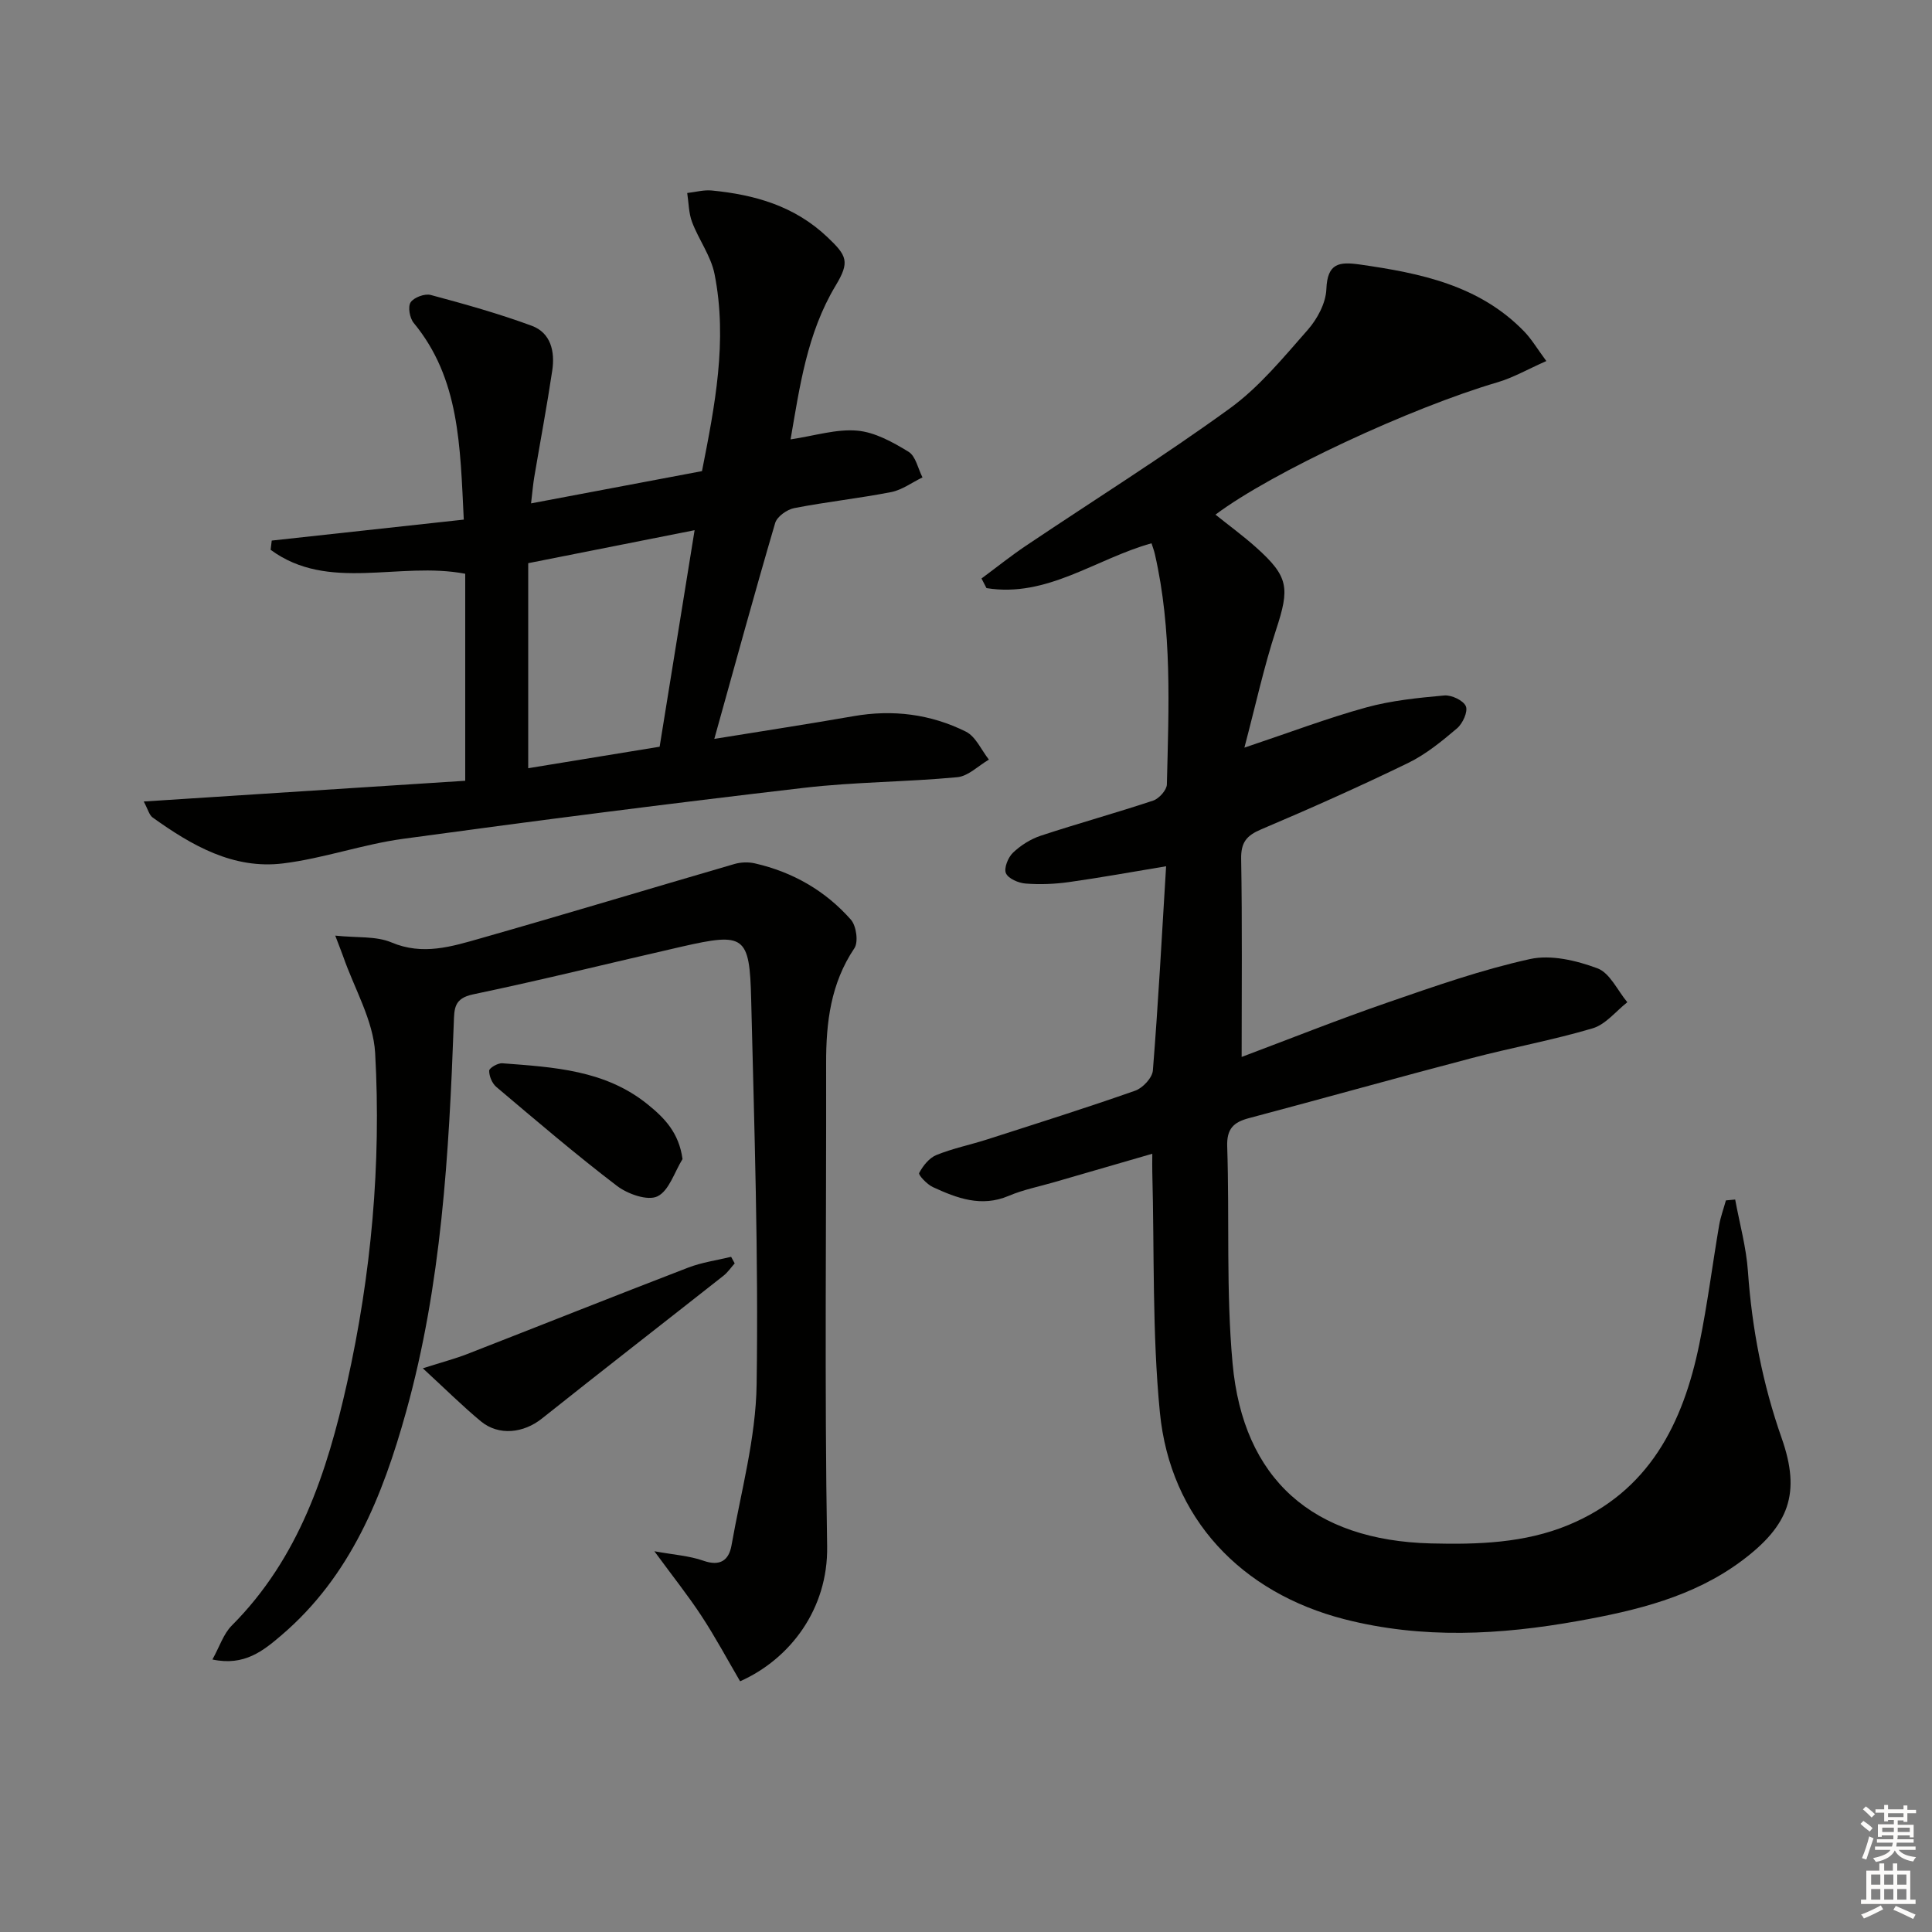 <svg enable-background="new 0 0 400 400" viewBox="0 0 400 400" xmlns="http://www.w3.org/2000/svg"><rect x="0" y="0" width="400" height="400" fill="#808080" stroke="none"/><g fill="#010100"><path d="m359.25 248.35c.91 4.95 2.29 9.87 2.64 14.86.83 11.85 3.04 23.31 6.99 34.55 3.99 11.36 1.59 18.04-8.3 25.41-10.02 7.46-21.82 10.28-33.81 12.43-16.16 2.9-32.28 3.78-48.43-.36-21.36-5.48-36.05-20.87-38.2-42.82-1.61-16.48-1.13-33.17-1.57-49.76-.03-.98 0-1.97 0-3.79-7.05 2.05-13.63 3.95-20.21 5.86-3.18.93-6.49 1.57-9.52 2.86-5.67 2.41-10.72.48-15.71-1.82-1.21-.56-3.04-2.52-2.83-2.91.78-1.48 2.07-3.11 3.56-3.72 3.36-1.37 6.97-2.1 10.44-3.21 10.27-3.3 20.56-6.54 30.74-10.12 1.56-.55 3.53-2.66 3.65-4.18 1.11-13.89 1.86-27.8 2.74-42.28-6.93 1.15-13.52 2.35-20.14 3.28-2.94.41-5.99.53-8.95.3-1.47-.11-3.57-1.01-4.07-2.13-.46-1.04.43-3.27 1.44-4.24 1.6-1.53 3.65-2.83 5.75-3.53 7.73-2.55 15.58-4.71 23.3-7.28 1.22-.41 2.8-2.18 2.83-3.35.38-15.95 1.12-31.94-2.49-47.69-.17-.76-.46-1.49-.69-2.23-11.55 3.22-21.64 11.32-34.17 9.28-.34-.66-.68-1.32-1.03-1.99 3.07-2.27 6.06-4.67 9.23-6.8 14.08-9.46 28.48-18.47 42.19-28.42 6.1-4.43 11.07-10.52 16.11-16.24 1.99-2.26 3.76-5.55 3.87-8.45.21-5.39 2.63-5.71 6.98-5.09 12.5 1.79 24.65 4.27 33.93 13.81 1.57 1.61 2.74 3.62 4.63 6.17-3.83 1.69-6.85 3.44-10.11 4.4-17.91 5.26-46.64 18.59-58.39 27.4 2.87 2.3 5.77 4.42 8.43 6.8 6.76 6.05 6.96 8.38 4.11 17.06-2.5 7.62-4.21 15.51-6.55 24.38 9.5-3.18 17.25-6.13 25.21-8.32 5.23-1.44 10.74-1.99 16.16-2.48 1.5-.14 3.97 1.03 4.48 2.23.47 1.12-.66 3.59-1.83 4.58-3.15 2.67-6.45 5.38-10.13 7.17-10.01 4.86-20.18 9.4-30.42 13.74-3.04 1.29-4.2 2.7-4.14 6.11.23 13.45.1 26.91.1 41.01 9.8-3.68 19.95-7.73 30.27-11.29 9.69-3.35 19.42-6.77 29.4-8.97 4.36-.97 9.64.29 13.99 1.91 2.58.96 4.16 4.59 6.19 7.02-2.37 1.86-4.48 4.6-7.17 5.4-8.26 2.45-16.79 4-25.13 6.19-15.39 4.04-30.71 8.34-46.08 12.42-3.17.84-4.58 2.22-4.46 5.84.49 14.97-.25 30.03 1.11 44.9 2.19 24.08 16.66 36.68 41.09 37.3 9.66.24 19.37-.05 28.46-3.82 16.66-6.91 23.73-20.99 27.1-37.52 1.66-8.12 2.7-16.37 4.09-24.54.3-1.74.93-3.43 1.4-5.14.65-.06 1.29-.12 1.92-.18z"/><path d="m96.02 107.58c-.76-15.4-.87-29.22-10.38-40.74-.82-1-1.23-3.34-.62-4.25.68-1.02 2.93-1.85 4.16-1.52 7.04 1.89 14.09 3.86 20.92 6.38 3.97 1.47 4.82 5.38 4.24 9.25-1.1 7.38-2.49 14.72-3.73 22.09-.24 1.43-.36 2.88-.66 5.43 12.13-2.29 23.58-4.45 35.39-6.68 2.64-13.43 5.34-26.98 2.6-40.79-.74-3.75-3.28-7.12-4.66-10.79-.7-1.86-.69-3.99-1-6 1.7-.19 3.42-.68 5.08-.52 8.9.87 17.13 3.19 23.94 9.65 4.08 3.87 4.68 5.1 1.71 10.04-5.96 9.91-7.45 21.04-9.33 31.84 5.02-.75 9.49-2.19 13.8-1.81 3.66.32 7.36 2.38 10.62 4.37 1.49.91 1.96 3.49 2.89 5.31-2.15 1.04-4.21 2.59-6.48 3.04-6.65 1.3-13.42 2.02-20.08 3.32-1.5.29-3.54 1.75-3.94 3.08-4.29 14.6-8.3 29.29-12.6 44.7 9.98-1.62 19.41-3.06 28.8-4.7 8.14-1.43 15.98-.44 23.29 3.2 2.04 1.02 3.2 3.81 4.76 5.79-2.17 1.26-4.26 3.42-6.53 3.64-10.58 1-21.27.97-31.82 2.21-27.68 3.23-55.33 6.77-82.95 10.55-8.35 1.14-16.47 4.06-24.83 5.09-10.3 1.27-18.93-3.72-27.01-9.51-.71-.51-.96-1.67-1.84-3.31 22.54-1.45 44.56-2.87 66.56-4.29 0-14.94 0-28.84 0-42.86-13.69-2.62-28.31 3.86-40.29-4.96.08-.64.15-1.27.23-1.91 13.06-1.42 26.11-2.85 39.76-4.34zm13.34 9.02v42.45c9.34-1.53 18.28-2.99 27.21-4.45 2.45-15.18 4.82-29.86 7.24-44.83-11.39 2.27-22.34 4.44-34.45 6.83z"/><path d="m69.41 193.71c4.51.48 8.45.06 11.64 1.41 6.48 2.74 12.44.86 18.42-.84 17.56-5 35.03-10.29 52.56-15.39 1.33-.39 2.91-.45 4.25-.14 7.84 1.79 14.6 5.66 19.89 11.66 1.12 1.27 1.59 4.62.72 5.91-4.91 7.31-5.87 15.37-5.85 23.83.06 33.33-.35 66.66.21 99.98.22 13.01-7.7 23.38-18.02 27.96-2.62-4.47-5.1-9.11-7.98-13.5-2.79-4.26-5.99-8.26-9.77-13.42 3.99.73 7.22.93 10.15 1.96 3.47 1.22 5.27-.09 5.82-3.17 1.95-11.08 5.04-22.18 5.2-33.32.4-26.59-.48-53.2-1.13-79.8-.32-13.19-1.38-13.81-14.41-10.84-14.39 3.28-28.71 6.85-43.15 9.87-3.99.83-3.9 2.96-4.01 5.96-1 27.08-2.54 54.12-9.86 80.42-4.86 17.48-11.5 34.08-25.81 46.3-3.75 3.2-7.68 6.45-14.3 5.03 1.48-2.66 2.28-5.29 4-7.02 13.9-13.93 19.73-31.69 23.86-50.16 5.03-22.5 7.11-45.4 5.83-68.38-.38-6.77-4.31-13.34-6.62-20-.38-1.05-.8-2.1-1.64-4.31z"/><path d="m87.54 283.29c4.19-1.33 6.72-1.99 9.14-2.93 15.29-5.96 30.52-12.04 45.84-17.93 2.82-1.08 5.9-1.5 8.85-2.22.25.45.49.91.74 1.36-.77.86-1.44 1.87-2.34 2.57-12.52 9.87-25.11 19.63-37.58 29.56-3.79 3.02-8.92 3.63-12.63.57-3.79-3.14-7.28-6.62-12.02-10.98z"/><path d="m141.31 239.97c-1.68 2.7-2.79 6.58-5.21 7.73-2.04.97-6.15-.49-8.36-2.17-8.56-6.53-16.75-13.54-24.98-20.49-.87-.74-1.5-2.24-1.48-3.37.01-.55 1.8-1.61 2.72-1.53 10.6.81 21.31 1.37 30.13 8.54 3.46 2.8 6.43 5.83 7.18 11.29z"/></g><path d="m385.2 377.6.6-.6c.6.4 1.3.9 1.9 1.5l-.6.7c-.8-.6-1.4-1.1-1.9-1.6zm.3 7.1c.6-1.4 1.1-2.9 1.5-4.5.3.1.6.3.9.4-.5 1.4-1 2.9-1.5 4.4zm.2-10.1.6-.6c.7.5 1.3 1.1 1.9 1.6l-.7.7c-.6-.6-1.2-1.2-1.8-1.7zm8.4-.8h.8v.9h1.8v.7h-1.8v1.8h-.8v-.3h-1.2v.9h3.3v2.6h-.8v-.4h-2.5c0 .3 0 .6-.1.8h3.4v.7h-3.5c0 .3-.1.6-.1.8h4v.7h-3.5c.7.9 1.9 1.3 3.6 1.5-.2.2-.4.5-.6.9-1.9-.3-3.2-1.1-3.8-2.3-.5 1.1-1.8 2-3.9 2.4-.2-.3-.4-.5-.6-.8 1.9-.4 3.1-.9 3.6-1.7h-3.2v-.7h3.5c.1-.2.1-.5.2-.8h-3.3v-.7h3.4c0-.2 0-.5 0-.8h-2.4v.3h-.8v-2.6h3.3v-.9h-1.2v.3h-.8v-1.8h-1.8v-.7h1.8v-.9h.8v.9h3.2zm-4.4 5.5h2.4c0-.3 0-.6 0-.9h-2.4zm1.2-3.1h3.2v-.8h-3.2zm4.4 2.2h-2.4v.9h2.5v-.9z" fill="#fcfbfa"/><path d="m389.2 385.8h.9v1.5h1.8v-1.5h.9v1.5h2.7v6h1.1v.9h-11.3v-.9h1.1v-6h2.7v-1.5zm.2 8.7.5.8c-1.2.6-2.5 1.3-4 1.9-.2-.3-.3-.6-.6-.8 1.6-.6 3-1.3 4.1-1.9zm-2-4.3h1.9v-2.1h-1.9zm0 3.1h1.9v-2.2h-1.9zm2.7-3.1h1.9v-2.1h-1.9zm0 3.1h1.9v-2.2h-1.9zm2.4 1.3c1.4.6 2.7 1.2 4.1 1.8l-.5.9c-1.5-.7-2.8-1.4-4.1-1.9zm2.2-6.5h-1.9v2.1h1.9zm-1.9 5.2h1.9v-2.2h-1.9z" fill="#fcfbfa"/></svg>